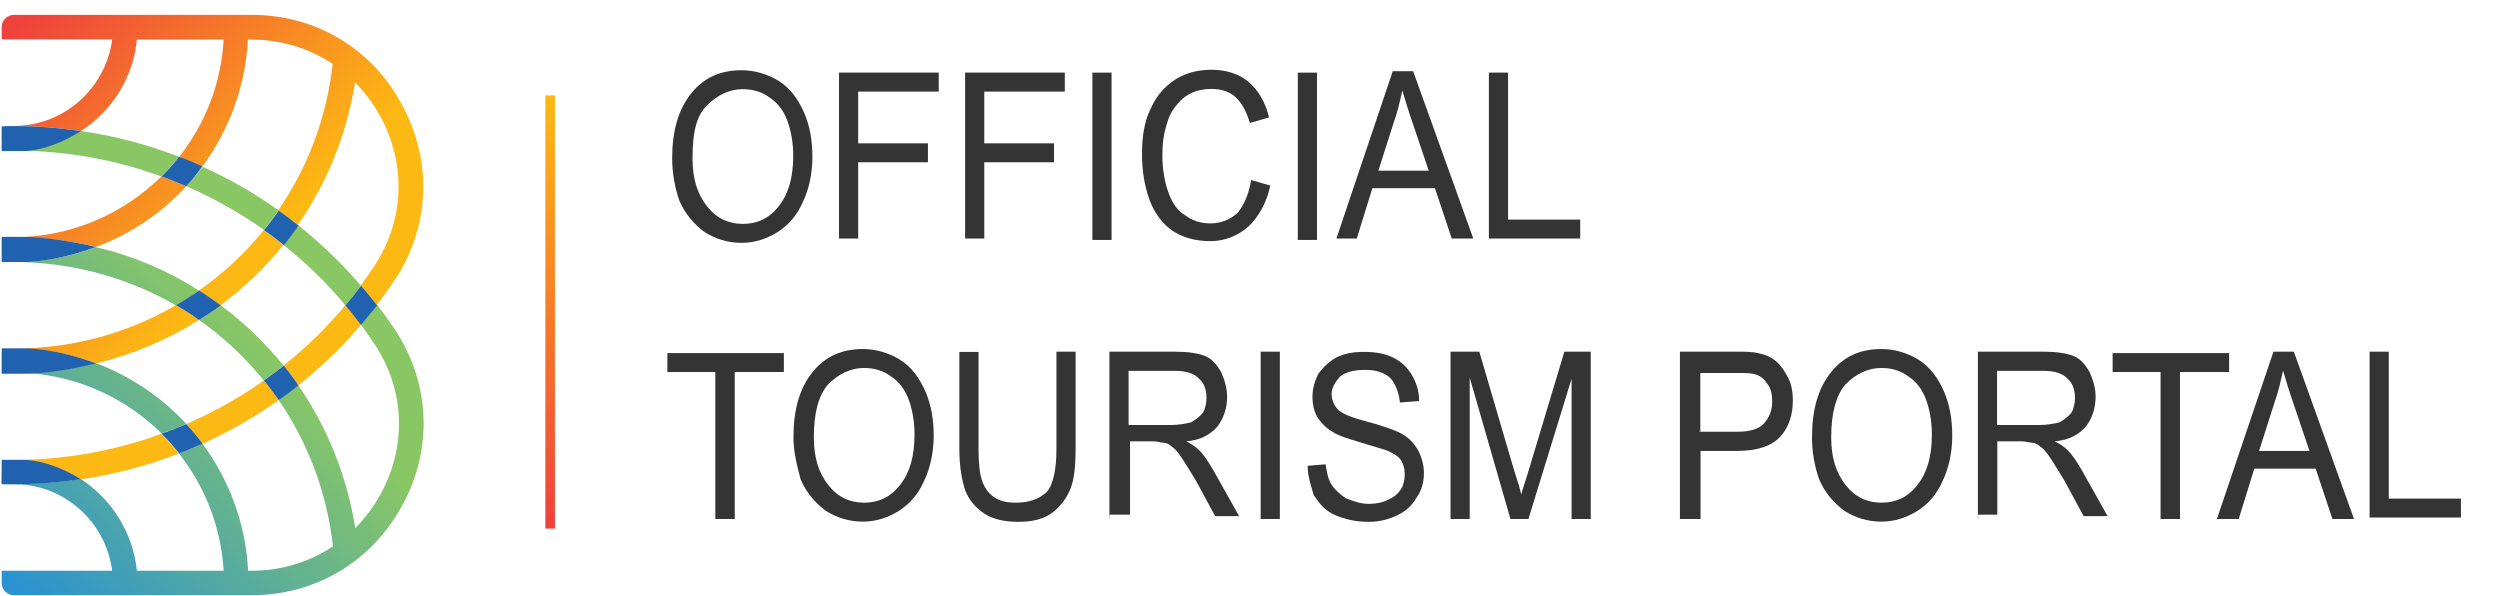<?xml version="1.0" encoding="utf-8"?>
<!-- Generator: Adobe Illustrator 22.0.0, SVG Export Plug-In . SVG Version: 6.00 Build 0)  -->
<svg version="1.1" id="Layer_1" xmlns="http://www.w3.org/2000/svg" xmlns:xlink="http://www.w3.org/1999/xlink" x="0px" y="0px"
	 viewBox="0 0 1042.9 248.5" style="enable-background:new 0 0 1042.9 248.5;" xml:space="preserve">
<style type="text/css">
	.st0{fill-rule:evenodd;clip-rule:evenodd;fill:url(#SVGID_1_);}
	.st1{fill-rule:evenodd;clip-rule:evenodd;fill:url(#SVGID_2_);}
	.st2{fill-rule:evenodd;clip-rule:evenodd;fill:#2062AF;}
	.st3{display:none;}
	.st4{display:inline;fill-rule:evenodd;clip-rule:evenodd;fill:#58595B;}
	.st5{fill:none;stroke:url(#SVGID_3_);stroke-width:4;stroke-miterlimit:10;}
	.st6{fill:#343434;}
</style>
<linearGradient id="SVGID_1_" gradientUnits="userSpaceOnUse" x1="-3.51" y1="233.851" x2="96.49" y2="131.592">
	<stop  offset="0" style="stop-color:#2B93D1"/>
	<stop  offset="1" style="stop-color:#89C765"/>
</linearGradient>
<path class="st0" d="M10.9,62.6v0.3c19.5,0.5,38.5,4.2,56.4,10.7l0,0c2.6-2.6,5.1-5.3,7.4-8.2l0,0c-13.1-5.1-26.9-8.7-41.1-10.8
	C27,58.9,19.3,61.8,10.9,62.6L10.9,62.6z M77.7,77.7L77.7,77.7c11.4,4.9,22.2,11,32.4,18.2l0,0c1.8-2.2,3.6-4.5,5.2-6.9l0,0
	c0.2-0.2,0.3-0.4,0.5-0.6l0,0c0.2-0.2,0.3-0.4,0.5-0.6l0,0c0,0,0,0,0,0l0,0c-10-7.1-20.6-13.2-31.7-18.2l0,0c0,0,0,0,0,0l0,0
	C82.3,72.4,80.1,75.1,77.7,77.7L77.7,77.7z M122.2,97.1c-0.8,1-1.5,2.1-2.3,3.1l0,0c-0.5,0.7-1.1,1.3-1.6,2l0,0
	c9.3,7.4,18,15.8,25.8,25.2l0,0c2.2-2.6,4.4-5.4,6.5-8.2l0,0c-8-9.3-16.8-17.7-26.1-25.2l0,0l0,0C123.7,95,123,96,122.2,97.1
	L122.2,97.1z M40,103.1c-0.9,0.3-1.7,0.6-2.6,0.9l0,0c-0.9,0.3-1.7,0.6-2.6,0.9l0,0c-7.6,2.4-15.6,3.9-23.9,4.3l0,0v0.2
	c22.7,0.9,44,7.3,62.5,18l0,0c1.7-0.9,3.3-1.9,4.9-3l0,0c1.6-1,3.2-2.1,4.7-3.2l0,0C70,112.9,55.5,106.7,40,103.1L40,103.1L40,103.1
	L40,103.1z M150.6,135.5L150.6,135.5c1.9,2.6,3.8,5.3,5.6,8l0,0c12.6,18.9,13.6,42.1,2.8,62.2l0,0c-2.9,5.5-6.6,10.3-10.8,14.6l0,0
	c-3.5-22-11.8-42.3-23.8-59.6l0,0c-2.7,2.1-5.4,4.2-8.2,6.1l0,0c12.1,17.6,20.2,38.5,22.7,61.1l0,0c-9.8,6.6-21.5,10.2-34.1,10.2
	l0,0h-1.3c-1-19.8-8-38.1-19.1-53.1l0,0c-0.8,0.4-1.6,0.7-2.4,1.1l0,0c-1.6,0.7-3.3,1.4-4.9,2.1l0,0c-0.8,0.3-1.6,0.6-2.5,0.9l0,0
	c0,0,0,0,0,0l0,0c10.8,13.7,17.6,30.6,18.7,49l0,0H57.1c-1.6-16-10.6-29.9-23.4-38.3l0,0c-9.1,1.4-18.5,2.1-27.9,2.1l0,0
	c-2.8,0-5.1-2.3-5.1-5.1l0,0v5.1c3.4,0,8.3,0.1,10.3,0.4l0,0c0.1,0,0.1,0,0.1,0l0,0c18.6,2.4,33.3,17.2,35.7,35.8l0,0H0.7v5.1
	c0,2.8,2.3,5.1,5.1,5.1l0,0h99.1c26.9,0,50.5-14.2,63.2-38l0,0c12.6-23.4,11.3-50.7-3.3-72.7l0,0c-2.4-3.6-4.9-7.1-7.5-10.5l0,0
	c0,0,0,0,0,0l0,0C155.1,130.1,152.9,132.9,150.6,135.5L150.6,135.5z M87.1,130.9c1.7-1.1,3.4-2.3,5-3.5l0,0
	c9.8,7.2,18.5,15.7,26.2,25.1l0,0c-2.7,2.2-5.5,4.2-8.3,6.2l0,0c-7.7-9.6-16.8-18.1-26.9-25.2l0,0c0.4-0.3,0.9-0.5,1.3-0.8l0,0
	C85.3,132.1,86.2,131.5,87.1,130.9L87.1,130.9z M10.9,155.5L10.9,155.5c10-0.3,19.7-1.7,29.1-4l0,0c14.5,5.4,27.4,14.2,37.7,25.3
	l0,0c-0.5,0.2-1.1,0.5-1.6,0.7l0,0c-0.3,0.1-0.6,0.3-0.9,0.4l0,0c-0.7,0.3-1.3,0.6-2,0.8l0,0c-1.1,0.4-2.1,0.8-3.2,1.2l0,0
	c-0.9,0.3-1.8,0.6-2.6,0.9l0,0c-14.7-14.5-34.4-23.9-56.4-25.2V155.5z"/>
<linearGradient id="SVGID_2_" gradientUnits="userSpaceOnUse" x1="-3.907" y1="20.409" x2="92.489" y2="118.974">
	<stop  offset="0" style="stop-color:#EF413D"/>
	<stop  offset="1" style="stop-color:#FDB913"/>
</linearGradient>
<path class="st1" d="M104.9,6.2H5.8c-2.8,0-5.1,2.3-5.1,5.1l0,0v5.1h46.1C44.4,35,29.6,49.9,10.9,52.2l0,0c-1.7,0.2-2.6,0.3-6.1,0.4
	l0,0l-0.1,0.1c0.3-0.1,0.7-0.1,1.1-0.1l0,0c9.4,0,18.7,0.7,27.9,2.1l0,0c12.9-8.3,21.9-22.2,23.4-38.2l0,0h36.2
	c-1,18.4-7.8,35.3-18.6,49l0,0c0,0,0,0,0,0l0,0c0.8,0.3,1.6,0.6,2.4,1l0,0c1,0.4,2,0.8,2.9,1.2l0,0c0.9,0.4,1.8,0.8,2.7,1.2l0,0
	c0.5,0.2,1.1,0.5,1.6,0.7l0,0c0,0,0,0,0,0l0,0c11.1-15,18.1-33.3,19.1-53.1l0,0h1.3c12.6,0,24.3,3.6,34.1,10.2l0,0
	c-2.6,22.7-10.6,43.5-22.8,61.1l0,0c0,0,0,0,0,0l0,0c2.8,1.9,5.5,4,8.2,6.1l0,0c0,0,0,0,0,0l0,0c12.1-17.3,20.4-37.5,23.9-59.5l0,0
	c4.2,4.2,7.8,9.1,10.8,14.6l0,0c10.7,20.1,9.7,43.3-2.9,62.2l0,0c-1.8,2.7-3.7,5.4-5.6,8l0,0l0,0c2.3,2.7,4.5,5.4,6.7,8.2l0,0
	c0,0,0,0,0,0l0,0c2.6-3.4,5.1-6.9,7.5-10.5l0,0c14.7-22.1,15.9-49.3,3.3-72.8l0,0C155.4,20.3,131.8,6.2,104.9,6.2L104.9,6.2z
	 M0.7,57.7c0-2.5,1.7-4.5,4-5L0.7,57.7L0.7,57.7z M10.9,98.8c21.9-1.3,41.7-10.7,56.4-25.2l0,0c0,0,0,0,0.1,0l0,0
	c1.7,0.6,3.3,1.2,5,1.9l0,0c0.1,0,0.1,0.1,0.2,0.1l0,0c1.7,0.7,3.4,1.4,5.1,2.1l0,0c-10.3,11.2-23.2,20-37.7,25.3h0l0,0
	c-1.2-0.3-2.3-0.6-3.5-0.8l0,0c-1.2-0.3-2.4-0.5-3.6-0.7l0,0c-7.1-1.4-14.5-2.2-22-2.4V98.8L10.9,98.8z M83,121.2
	c10.1-7.1,19.3-15.6,27-25.2l0,0c0,0,0,0,0,0l0,0c2.1,1.5,4.2,3,6.2,4.6l0,0c0.7,0.5,1.3,1.1,2,1.6l0,0
	c-7.6,9.5-16.5,17.9-26.2,25.2l0,0c-0.7-0.6-1.5-1.1-2.2-1.6l0,0c-1.5-1.1-3-2.1-4.5-3.1l0,0C84.6,122.1,83.8,121.7,83,121.2
	L83,121.2C83.1,121.2,83.1,121.2,83,121.2L83,121.2z M118.3,152.5c9.3-7.4,18-15.8,25.8-25.2l0,0c2.2,2.6,4.4,5.4,6.5,8.2l0,0
	c-7.9,9.3-16.7,17.7-26.1,25.2l0,0C122.5,157.9,120.4,155.2,118.3,152.5L118.3,152.5z M10.9,145.3c22.7-0.8,44-7.2,62.5-18l0,0
	c0.8,0.5,1.7,1,2.5,1.5l0,0c0.6,0.4,1.2,0.7,1.8,1.1l0,0c1.8,1.2,3.6,2.3,5.3,3.6l0,0C70,141.7,55.5,147.9,40,151.6l0,0
	c-9.1-3.4-18.9-5.5-29.1-6V145.3L10.9,145.3z M77.7,176.9L77.7,176.9c2.4,2.6,4.7,5.4,6.8,8.2l0,0c0,0,0,0,0,0l0,0
	c11.2-5,21.8-11.2,31.8-18.2l0,0c-1-1.4-2-2.8-3-4.2l0,0c-1-1.4-2.1-2.7-3.2-4l0,0C99.9,165.9,89,172,77.7,176.9L77.7,176.9z
	 M10.9,191.8v0.3c8.3,0.9,16,3.6,22.7,7.9l0,0c14.2-2.1,27.9-5.7,41-10.8l0,0c-2.3-2.9-4.7-5.6-7.4-8.2l0,0
	C49.4,187.5,30.4,191.2,10.9,191.8L10.9,191.8z"/>
<path class="st2" d="M150.6,135.6C150.6,135.6,150.6,135.6,150.6,135.6c-2.1-2.8-4.3-5.6-6.5-8.2c2.2-2.6,4.4-5.4,6.5-8.2
	c0,0,0,0,0,0c2.3,2.7,4.5,5.4,6.7,8.2C155.1,130.2,152.9,132.9,150.6,135.6z"/>
<path class="st2" d="M77.7,176.9L77.7,176.9c2.4,2.6,4.7,5.3,6.8,8.2c0,0,0,0,0,0c-0.8,0.3-1.6,0.7-2.4,1c-1.6,0.7-3.3,1.4-4.9,2.1
	c-0.8,0.3-1.6,0.6-2.5,0.9h0c-2.3-2.9-4.7-5.6-7.4-8.2c0.9-0.3,1.8-0.6,2.6-0.9c1.1-0.4,2.2-0.8,3.2-1.2c0.7-0.3,1.3-0.6,2-0.8
	c0.3-0.1,0.6-0.3,0.9-0.4C76.6,177.4,77.2,177.2,77.7,176.9z"/>
<path class="st2" d="M113.3,162.8c-1-1.4-2.1-2.7-3.2-4.1c2.8-2,5.6-4,8.3-6.2c2.1,2.7,4.2,5.4,6.1,8.3c-2.7,2.1-5.4,4.2-8.2,6.1
	C115.3,165.5,114.3,164.1,113.3,162.8z"/>
<path class="st2" d="M83.1,121.2c0.8,0.5,1.5,0.9,2.3,1.5c1.5,1,3,2,4.5,3.1c0.7,0.5,1.5,1.1,2.2,1.6c-1.6,1.2-3.3,2.4-5,3.5
	c-0.9,0.6-1.8,1.2-2.8,1.8c-0.4,0.3-0.8,0.5-1.3,0.8c-1.7-1.3-3.5-2.5-5.3-3.6c-0.6-0.4-1.2-0.8-1.8-1.1c-0.8-0.5-1.6-1-2.5-1.5
	c1.7-0.9,3.3-1.9,4.9-3C79.9,123.3,81.5,122.3,83.1,121.2C83.1,121.2,83.1,121.2,83.1,121.2z"/>
<path class="st2" d="M116.3,100.6c-2-1.6-4.1-3.1-6.2-4.6c0,0,0,0,0,0c1.9-2.2,3.6-4.5,5.3-6.9c0.1-0.2,0.3-0.4,0.4-0.6
	c0.2-0.2,0.3-0.4,0.5-0.6h0c2.8,1.9,5.5,4,8.2,6.2c-0.7,1.1-1.5,2.1-2.2,3.1c-0.8,1-1.5,2.1-2.3,3.1c-0.5,0.7-1,1.3-1.6,2
	C117.7,101.6,117,101.1,116.3,100.6z"/>
<path class="st2" d="M77.7,77.7L77.7,77.7c-1.7-0.7-3.4-1.4-5.1-2.1c-0.1,0-0.1-0.1-0.2-0.1c-1.6-0.6-3.3-1.3-5-1.9c0,0,0,0,0,0
	c2.6-2.6,5.1-5.3,7.3-8.2c0,0,0,0,0,0c0.8,0.3,1.6,0.6,2.5,0.9c1,0.4,2,0.8,2.9,1.2c0.9,0.4,1.8,0.8,2.7,1.2
	c0.5,0.2,1.1,0.5,1.6,0.7C82.3,72.4,80.1,75.1,77.7,77.7z"/>
<path class="st2" d="M11,191.8H0.7V202c1.7,0.1,3.4,0,5.1,0c9.4,0,18.7-0.7,27.9-2.1C27,195.7,19.3,192.6,11,191.8L11,191.8z
	 M11,145.3H0.7v10.6H11c10-0.3,19.7-2,29.1-4.3C30.9,148.2,21.1,145.8,11,145.3L11,145.3z M36.5,102.2c-1.2-0.2-2.4-0.5-3.6-0.7
	c-7.1-1.4-14.5-2.4-22-2.7H0.7v10.5H11c8.3-0.4,16.3-2.1,23.9-4.5c0.9-0.3,1.8-0.6,2.6-0.9c0.9-0.3,1.7-0.6,2.6-0.9
	C38.8,102.8,37.7,102.5,36.5,102.2L36.5,102.2z M5.8,52.6c-1.7,0-3.4,0-5.1,0.1v10.3H11c8.3-0.8,16-4,22.7-8.3
	C24.5,53.3,15.2,52.6,5.8,52.6z"/>
<g class="st3">
	<path class="st4" d="M314.1,127.3h20c8.9,0,15.3-1.2,19.1-3.7c3.8-2.5,5.7-6.6,5.7-12.4c0-5.9-2-10.3-6.1-13.1
		c-4-2.8-10.4-4.2-19-4.2h-19.8V127.3L314.1,127.3z M331.9,69.2c6.2,0,10.9-1.2,13.9-3.6c3.1-2.4,4.6-5.9,4.6-10.7
		c0-5.3-1.5-9.3-4.6-11.9c-3.1-2.6-7.7-3.9-13.9-3.9h-17.8v30.1H331.9L331.9,69.2z M279.4,152.6V14.7h50.8c18.1,0,31.8,3,41,8.9
		c9.2,6,13.8,14.8,13.8,26.5c0,6.1-1.6,11.5-4.7,16.1c-3.1,4.6-7.7,8.2-13.7,10.9c9.7,3,16.8,7.5,21.6,13.5
		c4.7,5.9,7.1,13.5,7.1,22.5c0,13.2-4.5,23.1-13.6,29.7c-9.1,6.6-22.7,9.9-40.9,9.9H279.4z"/>
	<path class="st4" d="M531.2,79.6h-13.4v-6.3l38.1-41.4h4.4v27.3h31.9v20.4h-31.9V114c0,7.2,1,11.9,3.1,14.3c2,2.4,5.8,3.6,11.1,3.6
		c2.6,0,5.4-0.4,8.3-1.1c2.9-0.8,6.1-1.9,9.4-3.5l0.2,22c-4.7,1.8-9.5,3.1-14.2,3.9c-4.7,0.8-9.4,1.3-14.1,1.3
		c-11.9,0-20.4-3.1-25.4-9.2c-5.1-6.1-7.6-16.6-7.6-31.5V79.6z"/>
	<path class="st4" d="M670.4,140.8c-4.7,4.7-9.5,8.2-14.5,10.3c-5,2.1-10.7,3.2-17.2,3.2c-10.3,0-18.1-3.1-23.6-9.3
		c-5.5-6.2-8.3-15.1-8.3-26.8V59.2h29.5v55.1c0,6.6,1.1,11.5,3.2,14.5c2.1,3.1,5.5,4.6,10,4.6c4.1,0,7.9-1.2,11.5-3.7
		c3.6-2.5,6.7-6.1,9.5-11V59.2h29.5v93.4h-29.5V140.8z"/>
	<path class="st4" d="M721.1,152.6V59.2h29.3v11.7c4.5-4.7,9.3-8.1,14.4-10.3c5.1-2.2,10.8-3.3,17-3.3c7,0,12.7,1.4,17.2,4.2
		c4.5,2.8,8,7.1,10.4,12.9c6-6.3,11.6-10.7,17-13.3c5.4-2.6,11.5-3.8,18.5-3.8c10.2,0,18.1,3.1,23.5,9.3c5.5,6.2,8.2,15.2,8.2,26.9
		v59.1h-29.5V97.5c0-6.9-1-11.8-3.1-14.8c-2.1-3-5.4-4.4-10.1-4.4c-4.1,0-7.9,1.2-11.3,3.7c-3.5,2.5-6.7,6.2-9.7,11.1v59.5h-28.6
		V97.5c0-6.8-1-11.7-3.1-14.7c-2.1-3-5.4-4.5-10.1-4.5c-4,0-7.8,1.2-11.3,3.7c-3.5,2.5-6.7,6.2-9.6,11.1v59.5H721.1z"/>
	<rect x="897.6" y="59.2" class="st4" width="29.5" height="93.4"/>
	<path class="st4" d="M479.1,99.2c0-10.6-8.4-19.5-19-19.5c-13.9,0-23.2,8.6-23.2,26c0,15.1,8.3,25.6,23.4,25.6
		c11.2,0,18.8-9,18.8-19.5V99.2L479.1,99.2z M476.2,145.7c-3.6,3-7.5,5.3-11.8,6.7c-4.2,1.4-8.9,2.2-14,2.2
		c-13.1,0-23.7-4.5-31.8-13.5c-8.1-9-12.2-20.7-12.2-35.1c0-14.6,4.1-26.4,12.2-35.4c8.1-9,18.8-13.5,31.8-13.5
		c5.3,0,10.2,0.8,14.6,2.4c4.4,1.6,8.5,4,12.4,7.4v-7.7h28.3v93.4h-29.5V145.7z"/>
	<path class="st4" d="M928.1,28.9c0,8.7-7.1,15.8-15.8,15.8c-8.7,0-15.8-7.1-15.8-15.8c0-8.7,7.1-15.8,15.8-15.8
		C921,13.1,928.1,20.2,928.1,28.9z"/>
	<path class="st4" d="M325.7,208.7l-9.8,4.9c-2.3-2.9-6-4.6-11.3-4.6c-8.2,0-13.9,5.7-13.9,13.5c0,7.4,5.8,13.8,14,13.8
		c5,0,9-1.6,11.5-3.9v-4.5H302v-8.7h24.2v17.3c-0.3,0.7-7.7,10.3-21.4,10.3c-15.5,0-25.4-11.6-25.4-24.2c0-13,10.6-24.2,25.3-24.2
		C313.8,198.5,321,202.5,325.7,208.7z"/>
	<polygon class="st4" points="393.9,199.3 393.9,209.7 369.3,209.7 369.3,217.8 389.8,217.8 389.8,227.5 369.3,227.5 369.3,235.5 
		393.9,235.5 393.9,246 358.1,246 358.1,199.3 	"/>
	<path class="st4" d="M431.9,222.6c0,7.6,6.2,13.7,13.8,13.7c7.5,0,13.7-6.1,13.7-13.7c0-7.6-6.2-13.7-13.7-13.7
		C438.1,209,431.9,215.1,431.9,222.6L431.9,222.6z M469.8,222.6c0,13.3-10.9,24.2-24.1,24.2c-13.4,0-24.1-10.9-24.1-24.2
		c0-13.3,10.7-24.2,24.1-24.2C459,198.5,469.8,209.4,469.8,222.6z"/>
	<path class="st4" d="M511.2,209.7v14.2h9.7c3.8,0,6.9-3.2,6.9-7.1c0-3.8-3.1-7.1-6.9-7.1H511.2L511.2,209.7z M539.1,216.8
		c0,6.7-3.3,12.4-8.3,15.1l9.6,14.1h-14l-7-11.6h-8.2V246h-11.3v-46.7h22.6C532,199.3,539.1,206.6,539.1,216.8z"/>
	<path class="st4" d="M614.5,208.7l-9.8,4.9c-2.3-2.9-6-4.6-11.3-4.6c-8.2,0-13.9,5.7-13.9,13.5c0,7.4,5.8,13.8,14,13.8
		c5,0,9-1.6,11.5-3.9v-4.5h-14.2v-8.7h24.2v17.3c-0.3,0.7-7.7,10.3-21.4,10.3c-15.5,0-25.4-11.6-25.4-24.2c0-13,10.6-24.2,25.3-24.2
		C602.5,198.5,609.8,202.5,614.5,208.7z"/>
	<rect x="646.8" y="199.3" class="st4" width="11.3" height="46.7"/>
	<path class="st4" d="M722.8,229.5l-7.3-17.4l-7.4,17.4H722.8L722.8,229.5z M726.7,238.7h-22.5l-3.1,7.3h-12l20-46.7h12.6l20.1,46.7
		h-12L726.7,238.7z"/>
</g>
<linearGradient id="SVGID_3_" gradientUnits="userSpaceOnUse" x1="229.5" y1="220.5" x2="229.5" y2="39.753">
	<stop  offset="0" style="stop-color:#EF413D"/>
	<stop  offset="1" style="stop-color:#FDB913"/>
</linearGradient>
<line class="st5" x1="229.5" y1="39.8" x2="229.5" y2="220.5"/>
<g>
	<path class="st6" d="M280.4,66.1c0-11.4,2.5-20.4,8-27.2c5.5-6.8,12.5-9.6,21-9.6c5.5,0,11,1.7,15.5,4.5c4.5,2.8,8,7.4,10.5,13.1
		s3.5,11.9,3.5,18.7c0,6.8-1.5,13.6-4,18.7c-2.5,5.7-6,9.6-10.5,12.5c-4.5,2.8-9.5,4.5-15,4.5c-6,0-11-1.7-15.5-4.5
		c-4.5-3.4-8-7.4-10.5-13.1C281.4,78,280.4,71.7,280.4,66.1z M288.9,66.1c0,8.5,2,14.8,6,19.9c4,5.1,9,7.4,15,7.4s11-2.3,15-7.4
		c4-5.1,6-11.9,6-21c0-5.7-1-10.8-2.5-14.8c-1.5-4-4-7.4-7.5-9.6c-3-2.3-7-3.4-11-3.4c-5.5,0-10.5,2.3-15,6.8
		C290.4,48.5,288.9,55.3,288.9,66.1z"/>
	<path class="st6" d="M350,99.5V30.3h41.6v7.9H358v21.6h29.1v7.9H358v31.8H350z"/>
	<path class="st6" d="M402.6,99.5V30.3h41.6v7.9h-33.6v21.6h29.1v7.9h-29.1v31.8H402.6z"/>
	<path class="st6" d="M455.7,99.5V30.3h8v69.8h-8V99.5z"/>
	<path class="st6" d="M521.9,75.1l8,2.3c-1.5,7.4-5,13.1-9,17c-4.5,4-10,6.2-16,6.2c-6.5,0-12-1.7-16-4.5c-4-2.8-7.5-7.4-9.5-13.1
		c-2-5.7-3-11.9-3-18.7c0-7.4,1-13.6,3.5-18.7c2.5-5.7,6-9.6,10.5-12.5c4.5-2.8,9.5-4,15-4c6,0,11.5,1.7,15.5,5.1s7,8.5,8.5,14.8
		l-8,2.3c-1.5-5.1-3.5-8.5-6-10.8c-2.5-2.3-6-3.4-10-3.4c-4.5,0-8.5,1.1-12,4c-3,2.8-5.5,6.2-6.5,10.2c-1.5,4.5-2,8.5-2,13.6
		c0,5.7,1,11.4,2.5,15.3c1.5,4.5,4,7.9,7,9.6c3,2.3,6.5,3.4,10.5,3.4c4.5,0,8.5-1.7,11.5-4.5C518.9,85.4,520.9,81.4,521.9,75.1z"/>
	<path class="st6" d="M541.4,99.5V30.3h8v69.8h-8V99.5z"/>
	<path class="st6" d="M557.5,99.5L581,29.7h8.5l25.1,69.8h-9l-7-21h-26.1l-6.5,21H557.5z M575,71.2h21l-6.5-19.3
		c-2-5.7-3.5-10.8-4.5-14.2c-1,4.5-2,9.1-3.5,13.1L575,71.2z"/>
	<path class="st6" d="M621.1,99.5V30.3h8v61.3h30.1v7.9H621.1z"/>
	<path class="st6" d="M298.4,216.5v-61.3h-20v-7.9H327v7.9h-20.5v61.3H298.4z"/>
	<path class="st6" d="M331,182.4c0-11.4,2.5-20.4,8-27.2c5.5-6.8,12.5-9.6,21-9.6c5.5,0,11,1.7,15.5,4.5c4.5,2.8,8,7.4,10.5,13.1
		c2.5,5.7,3.5,11.9,3.5,18.7c0,6.8-1.5,13.6-4,18.7c-2.5,5.7-6,9.6-10.5,12.5c-4.5,2.8-9.5,4.5-15,4.5c-6,0-11-1.7-15.5-4.5
		c-4.5-3.4-8-7.4-10.5-13.1C332.5,194.3,331,188.7,331,182.4z M339.5,182.4c0,8.5,2,14.8,6,19.9c4,5.1,9,7.4,15,7.4s11-2.3,15-7.4
		c4-5.1,6-11.9,6-21c0-5.7-1-10.8-2.5-14.8c-1.5-4-4-7.4-7.5-9.6c-3-2.3-7-3.4-11-3.4c-5.5,0-10.5,2.3-15,6.8
		C341.5,164.8,339.5,172.2,339.5,182.4z"/>
	<path class="st6" d="M440.7,146.7h8V187c0,6.8-0.5,12.5-2,16.5c-1.5,4-4,7.4-7.5,10.2s-8.5,4-14.5,4c-5.5,0-10.5-1.1-14-3.4
		c-3.5-2.3-6.5-5.7-8-9.6c-1.5-4.5-2.5-10.2-2.5-17.6v-40.3h8V187c0,6.2,0.5,10.8,1.5,13.6c1,2.8,2.5,5.1,5,6.8
		c2.5,1.7,5.5,2.3,9,2.3c6,0,10-1.7,13-4.5c2.5-2.8,4-9.1,4-17.6L440.7,146.7L440.7,146.7z"/>
	<path class="st6" d="M462.8,216.5v-69.8h27.1c5.5,0,9.5,0.6,12.5,1.7c3,1.1,5,3.4,7,6.8c1.5,3.4,2.5,6.8,2.5,10.2
		c0,5.1-1.5,9.1-4,12.5c-3,3.4-7,5.7-13,6.2c2,1.1,4,2.3,5,3.4c2.5,2.3,4.5,5.7,6.5,9.1l10.5,18.7h-10l-8-14.8c-2.5-4-4.5-7.4-6-9.6
		c-1.5-2.3-3-4-4-4.5c-1-1.1-2.5-1.7-3.5-1.7c-1,0-2.5-0.6-4.5-0.6h-9.5v30.6h-8.5V216.5z M470.8,177.3h17.5c3.5,0,6.5-0.6,8.5-1.1
		c2-1.1,3.5-2.3,5-4c1-1.7,1.5-4,1.5-6.2c0-3.4-1-6.2-3-7.9c-2-2.3-5.5-3.4-10-3.4h-19.5V177.3z"/>
	<path class="st6" d="M525.9,216.5v-69.8h8v69.8H525.9z"/>
	<path class="st6" d="M545.5,194.3l7.5-0.6c0.5,3.4,1,6.2,2.5,8.5c1.5,2.3,3.5,4,6,5.7c3,1.1,6,2.3,9.5,2.3c3,0,6-0.6,8-1.7
		c2.5-1.1,4-2.3,5.5-4.5c1-1.7,1.5-4,1.5-6.2s-0.5-4-1.5-5.7c-1-1.7-3-2.8-5.5-4c-1.5-0.6-5.5-1.7-11-3.4c-5.5-1.7-9.5-2.8-12-4.5
		c-3-1.7-5-4-6.5-6.2c-1.5-2.8-2-5.7-2-8.5c0-3.4,1-6.8,2.5-9.6c2-2.8,4.5-5.1,7.5-6.8c3.5-1.7,7-2.3,11.5-2.3c4.5,0,8.5,0.6,12,2.3
		c3.5,1.7,6,4,8,7.4c2,3.4,3,6.8,3,10.8l-8,0.6c-0.5-4.5-2-7.9-4-10.2c-2.5-2.3-6-3.4-10.5-3.4c-5,0-8.5,1.1-10.5,2.8
		c-2,2.3-3.5,4.5-3.5,7.4c0,2.3,1,4.5,2.5,6.2c1.5,1.7,5.5,3.4,12,5.1c6.5,1.7,11,3.4,13.5,4.5c3.5,1.7,6,4,8,7.4
		c1.5,2.8,2.5,6.2,2.5,9.6c0,4-1,7.4-3,10.2c-2,3.4-4.5,5.7-8,7.4s-7.5,2.8-12,2.8c-5.5,0-10-1.1-14-2.8c-4-1.7-6.5-4.5-9-8.5
		C547,202.8,545.5,198.9,545.5,194.3z"/>
	<path class="st6" d="M605.1,216.5v-69.8h12l14.5,49.4c1.5,4.5,2.5,7.9,3,10.2c0.5-2.3,2-6.2,3.5-11.4l14.5-48.2h11v69.8h-8V158
		l-18,58.5h-7.5l-17-59v59H605.1z"/>
	<path class="st6" d="M700.8,216.5v-69.8h23.1c4,0,7,0,9.5,0.6c3,0.6,5.5,1.7,7.5,3.4c2,1.7,3.5,4,5,6.8c1.5,2.8,2,6.2,2,9.6
		c0,5.7-1.5,10.8-5,14.8c-3.5,4-9.5,6.2-18,6.2h-15.5v28.4H700.8z M708.8,180.1h16c5,0,9-1.1,11-3.4c2-2.3,3.5-5.1,3.5-9.1
		c0-2.8-0.5-5.7-2-7.4c-1.5-2.3-3-3.4-5-4c-1.5-0.6-4-0.6-7.5-0.6h-15.5v24.4H708.8z"/>
	<path class="st6" d="M755.9,182.4c0-11.4,2.5-20.4,8-27.2c5.5-6.8,12.5-9.6,21-9.6c5.5,0,11,1.7,15.5,4.5c4.5,2.8,8,7.4,10.5,13.1
		c2.5,5.7,3.5,11.9,3.5,18.7c0,6.8-1.5,13.6-4,18.7c-2.5,5.7-6,9.6-10.5,12.5c-4.5,2.8-9.5,4.5-15,4.5c-6,0-11-1.7-15.5-4.5
		c-4.5-3.4-8-7.4-10.5-13.1C756.9,194.3,755.9,188.7,755.9,182.4z M763.9,182.4c0,8.5,2,14.8,6,19.9c4,5.1,9,7.4,15,7.4
		c6,0,11-2.3,15-7.4c4-5.1,6-11.9,6-21c0-5.7-1-10.8-2.5-14.8c-1.5-4-4-7.4-7.5-9.6c-3-2.3-7-3.4-11-3.4c-5.5,0-10.5,2.3-15,6.8
		C766,164.8,763.9,172.2,763.9,182.4z"/>
	<path class="st6" d="M825.1,216.5v-69.8h27.1c5.5,0,9.5,0.6,12.5,1.7c3,1.1,5,3.4,7,6.8c1.5,3.4,2.5,6.8,2.5,10.2
		c0,5.1-1.5,9.1-4,12.5c-3,3.4-7,5.7-13,6.2c2,1.1,4,2.3,5,3.4c2.5,2.3,4.5,5.7,6.5,9.1l10.5,18.7h-10l-8-14.8c-2.5-4-4.5-7.4-6-9.6
		c-1.5-2.3-3-4-4-4.5c-1-1.1-2.5-1.7-3.5-1.7c-1,0-2.5-0.6-4.5-0.6h-10v30.6h-8V216.5z M833.1,177.3h17.5c3.5,0,6.5-0.6,8.5-1.1
		c2-1.1,3.5-2.3,5-4c1-1.7,1.5-4,1.5-6.2c0-3.4-1-6.2-3-7.9c-2-2.3-5.5-3.4-10-3.4h-19.5V177.3z"/>
	<path class="st6" d="M901.3,216.5v-61.3h-20v-7.9h48.6v7.9h-20.5v61.3H901.3z"/>
	<path class="st6" d="M924.8,216.5l23.6-69.8h8.5l25.1,69.8h-9l-7-21h-25.6l-6.5,21H924.8z M942.4,188.1h21l-6.5-19.3
		c-2-5.7-3.5-10.8-4.5-14.2c-1,4.5-2,9.1-3.5,13.1L942.4,188.1z"/>
	<path class="st6" d="M988.5,216.5v-69.8h8V208h30.1v7.9h-38.1V216.5z"/>
</g>
</svg>

